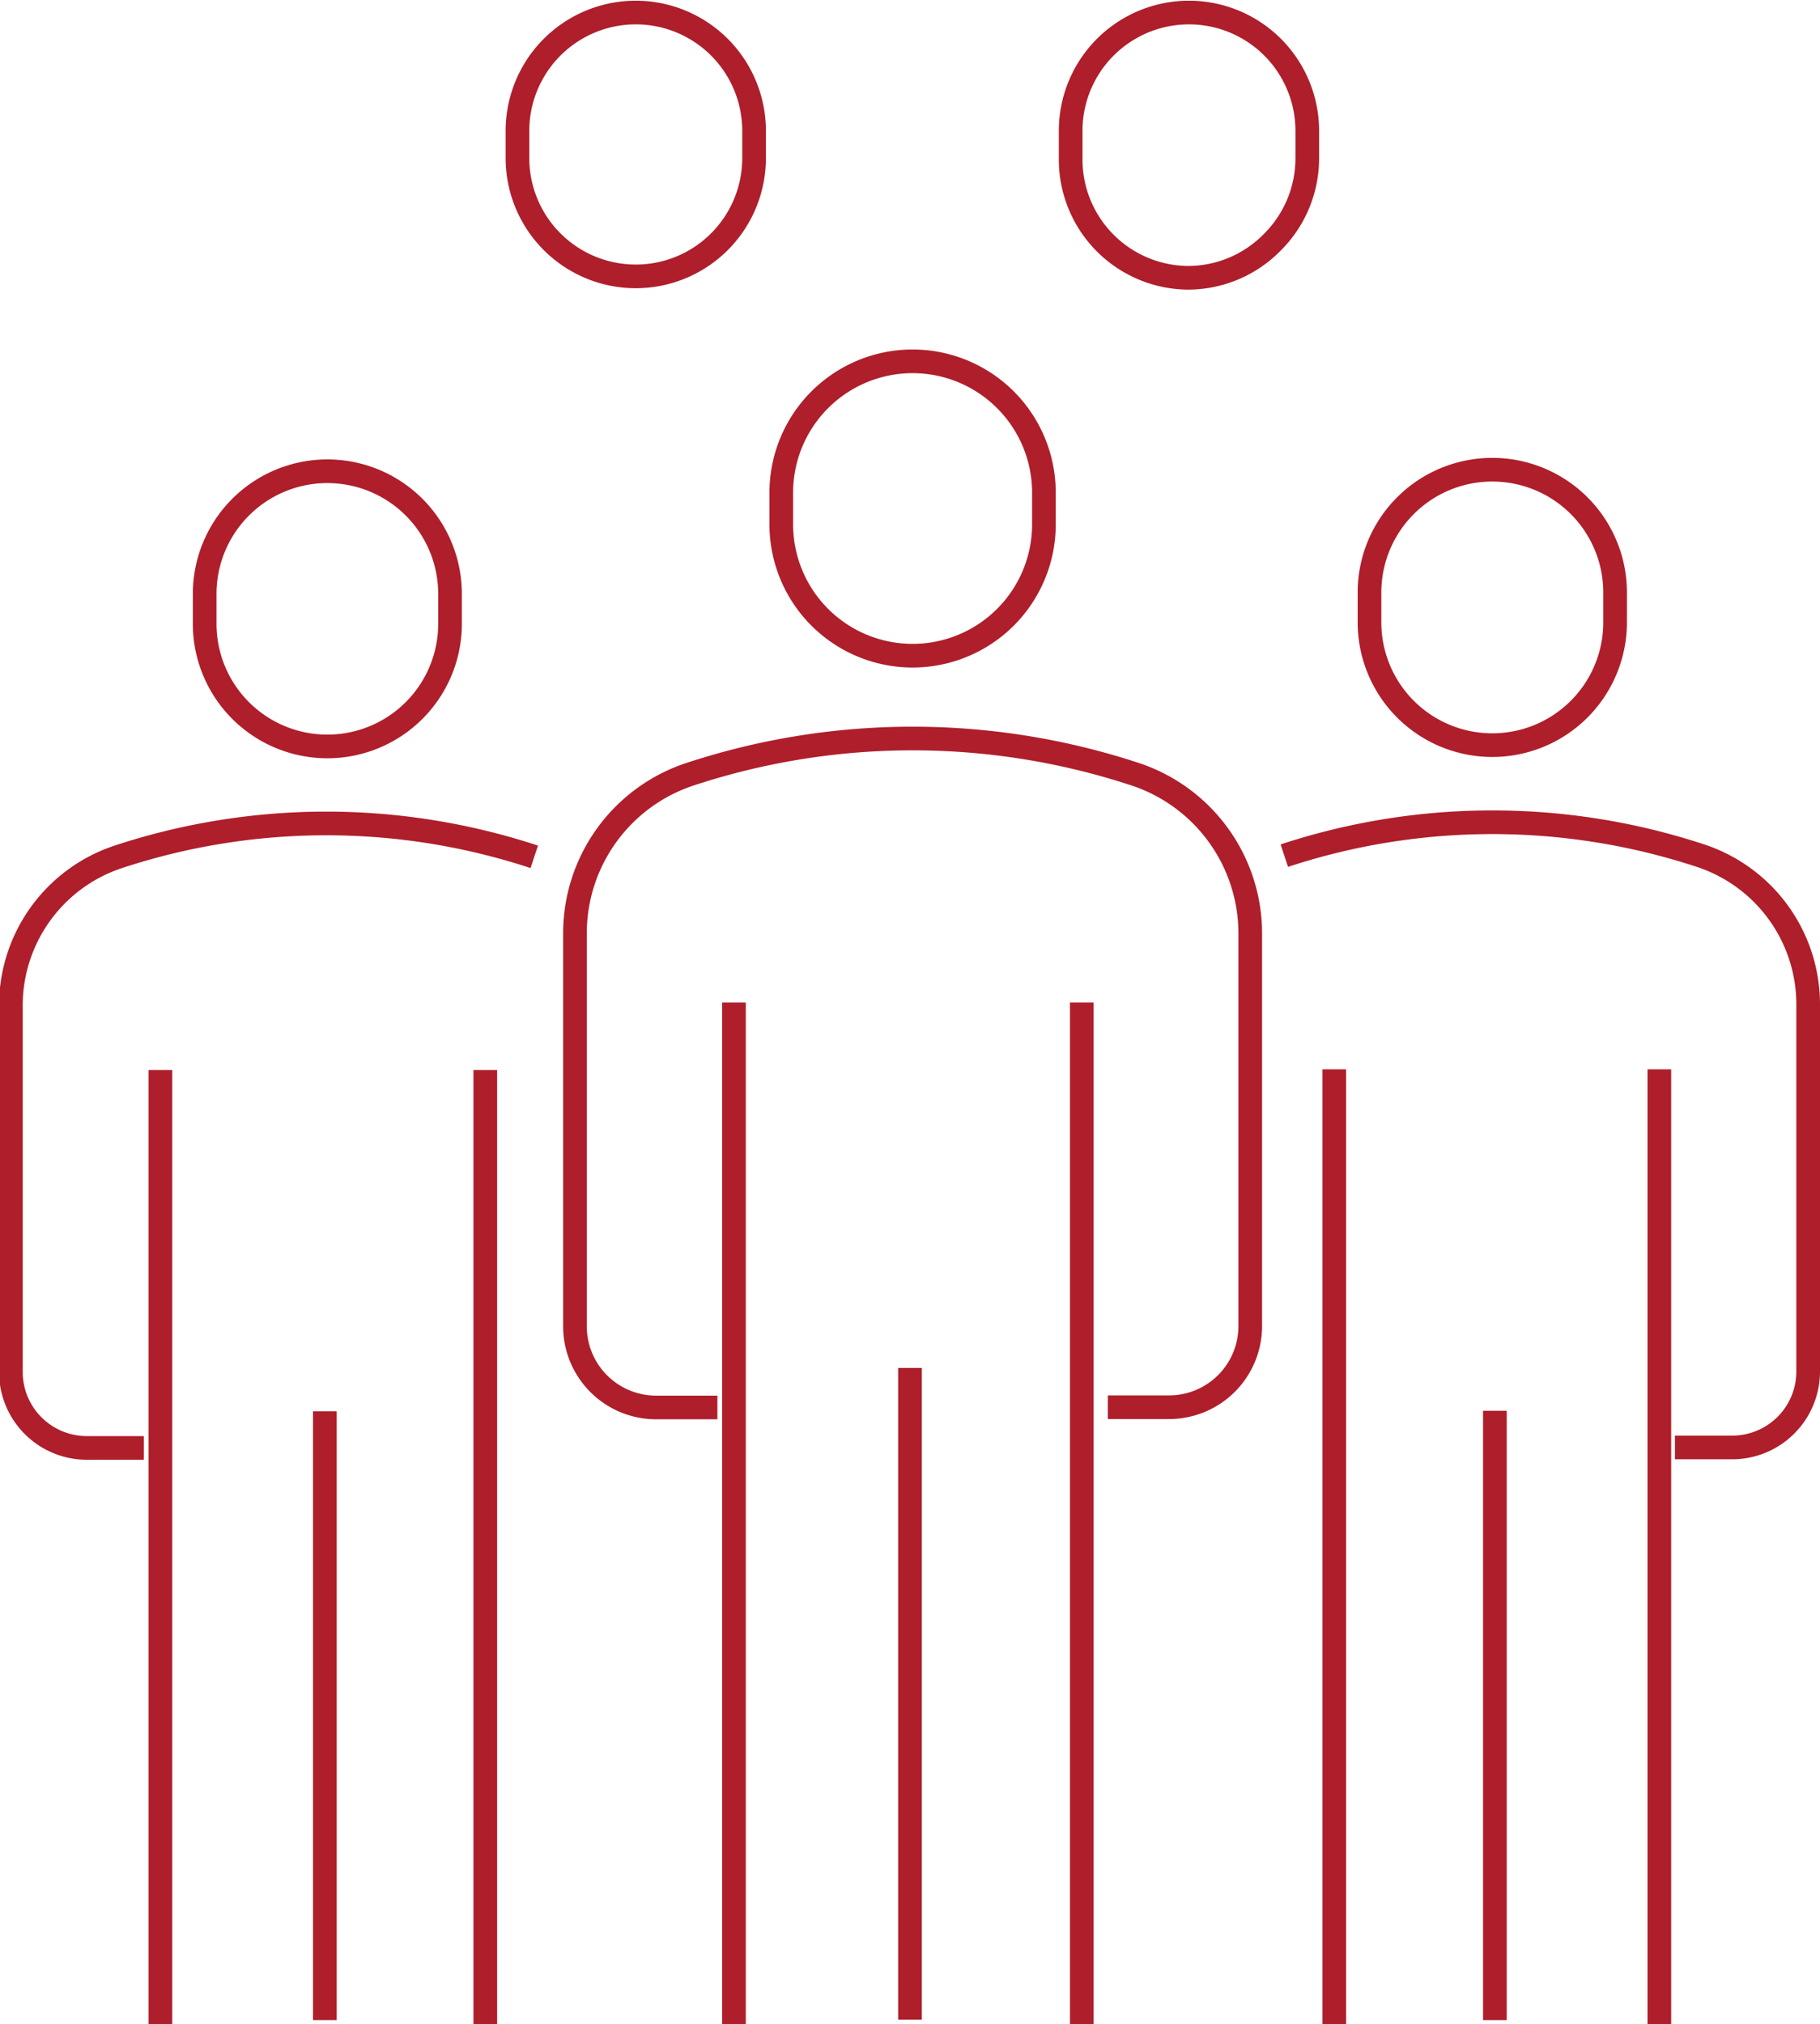 <svg id="Layer_1" data-name="Layer 1" xmlns="http://www.w3.org/2000/svg" viewBox="0 0 76.92 85.54"><defs><style>.cls-1{fill:none;stroke:#af1e2b;stroke-miterlimit:10;}</style></defs><title>consommation</title><path class="cls-1" d="M409.29,267.15h0a5,5,0,0,0,5-5V261a5,5,0,0,0-10,0v1.21A5,5,0,0,0,409.29,267.15Z" transform="translate(-382.42 -255.47)"/><path class="cls-1" d="M436.21,265.69a5,5,0,0,0,1.46-3.53V261a5,5,0,0,0-10,0v1.21a5,5,0,0,0,5,5h0A5,5,0,0,0,436.21,265.69Z" transform="translate(-382.42 -255.47)"/><path class="cls-1" d="M426.54,276.29a5.55,5.55,0,0,0-11.1,0v1.34a5.55,5.55,0,0,0,11.1,0Z" transform="translate(-382.42 -255.47)"/><path class="cls-1" d="M429.24,314.94h2.59a3.43,3.43,0,0,0,3.43-3.43V294.93a7.09,7.09,0,0,0-4.86-6.74,30.07,30.07,0,0,0-18.82,0,7.08,7.08,0,0,0-4.86,6.74v16.59a3.43,3.43,0,0,0,3.43,3.43h2.59" transform="translate(-382.42 -255.47)"/><line class="cls-1" x1="31.02" y1="42.37" x2="31.02" y2="85.54"/><line class="cls-1" x1="38.46" y1="57.81" x2="38.46" y2="85.35"/><line class="cls-1" x1="45.72" y1="42.37" x2="45.72" y2="85.54"/><path class="cls-1" d="M401.44,280.57a5.18,5.18,0,1,0-10.37,0v1.26a5.18,5.18,0,0,0,10.37,0Z" transform="translate(-382.42 -255.47)"/><path class="cls-1" d="M405,291.68a28.09,28.09,0,0,0-17.58,0,6.62,6.62,0,0,0-4.54,6.29v15.49a3.21,3.21,0,0,0,3.2,3.2h2.42" transform="translate(-382.42 -255.47)"/><line class="cls-1" x1="6.78" y1="45.22" x2="6.78" y2="85.54"/><line class="cls-1" x1="13.73" y1="59.64" x2="13.73" y2="85.37"/><line class="cls-1" x1="20.51" y1="45.22" x2="20.51" y2="85.54"/><path class="cls-1" d="M450.68,280.51a5.19,5.19,0,0,0-10.38,0v1.26a5.19,5.19,0,0,0,10.38,0Z" transform="translate(-382.42 -255.47)"/><path class="cls-1" d="M453.21,316.64h2.42a3.21,3.21,0,0,0,3.21-3.21v-15.5a6.62,6.62,0,0,0-4.55-6.3,28.11,28.11,0,0,0-17.59,0" transform="translate(-382.42 -255.47)"/><line class="cls-1" x1="70.13" y1="45.19" x2="70.13" y2="85.54"/><line class="cls-1" x1="63.18" y1="59.62" x2="63.18" y2="85.37"/><line class="cls-1" x1="56.39" y1="45.19" x2="56.39" y2="85.54"/></svg>